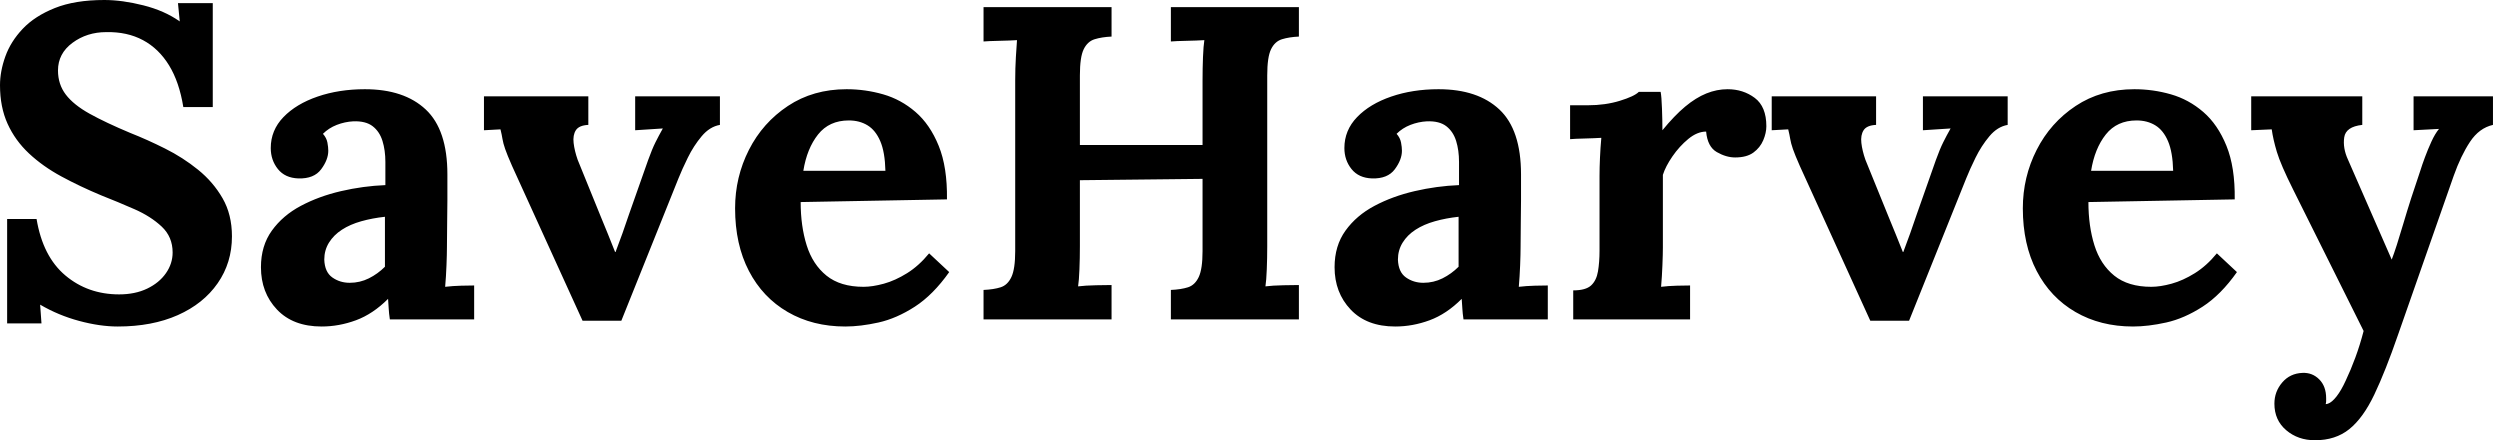<svg baseProfile="full" height="28" version="1.1" viewBox="0 0 159 28" width="159" xmlns="http://www.w3.org/2000/svg" xmlns:ev="http://www.w3.org/2001/xml-events" xmlns:xlink="http://www.w3.org/1999/xlink"><defs /><g><path d="M12.879 6.809Q12.624 5.22 11.972 4.156Q11.319 3.092 10.312 2.553Q9.305 2.014 7.972 2.043Q6.752 2.043 5.83 2.723Q4.908 3.404 4.908 4.482Q4.908 5.362 5.404 6.014Q5.901 6.667 6.922 7.234Q7.943 7.801 9.504 8.454Q10.582 8.879 11.716 9.447Q12.851 10.014 13.816 10.794Q14.78 11.574 15.376 12.61Q15.972 13.645 15.972 15.035Q15.972 16.709 15.064 18.014Q14.156 19.319 12.525 20.043Q10.894 20.766 8.709 20.766Q7.574 20.766 6.255 20.411Q4.936 20.057 3.773 19.376L3.858 20.567H1.674V13.929H3.546Q3.943 16.312 5.376 17.518Q6.809 18.723 8.794 18.723Q9.816 18.723 10.582 18.355Q11.348 17.986 11.773 17.376Q12.199 16.766 12.199 16.057Q12.199 15.064 11.504 14.411Q10.809 13.759 9.773 13.305Q8.738 12.851 7.66 12.426Q6.298 11.858 5.121 11.22Q3.943 10.582 3.064 9.759Q2.184 8.936 1.702 7.872Q1.22 6.809 1.22 5.418Q1.22 4.539 1.56 3.589Q1.901 2.638 2.667 1.83Q3.433 1.021 4.709 0.511Q5.986 0.0 7.858 0.0Q8.993 0.0 10.34 0.34Q11.688 0.681 12.652 1.362L12.539 0.199H14.752V6.809Z M26.014 20.312Q25.957 19.915 25.943 19.645Q25.929 19.376 25.901 19.007Q24.936 19.972 23.858 20.369Q22.78 20.766 21.674 20.766Q19.858 20.766 18.837 19.688Q17.816 18.61 17.816 16.993Q17.816 15.631 18.511 14.667Q19.206 13.702 20.355 13.092Q21.504 12.482 22.908 12.156Q24.312 11.83 25.73 11.773V10.298Q25.73 9.56 25.546 8.965Q25.362 8.369 24.922 8.028Q24.482 7.688 23.688 7.716Q23.149 7.745 22.638 7.943Q22.128 8.142 21.759 8.511Q21.986 8.766 22.043 9.064Q22.099 9.362 22.099 9.589Q22.099 10.156 21.645 10.766Q21.191 11.376 20.199 11.348Q19.348 11.319 18.894 10.752Q18.44 10.184 18.44 9.418Q18.44 8.284 19.248 7.447Q20.057 6.61 21.418 6.142Q22.78 5.674 24.426 5.674Q26.922 5.674 28.298 6.965Q29.674 8.255 29.674 11.092Q29.674 12.057 29.674 12.738Q29.674 13.418 29.66 14.099Q29.645 14.78 29.645 15.745Q29.645 16.142 29.617 16.865Q29.589 17.589 29.532 18.241Q30.014 18.184 30.553 18.17Q31.092 18.156 31.376 18.156V20.312ZM25.702 13.787Q24.908 13.872 24.199 14.071Q23.489 14.27 22.965 14.61Q22.44 14.95 22.142 15.433Q21.844 15.915 21.844 16.511Q21.872 17.305 22.355 17.645Q22.837 17.986 23.461 17.986Q24.113 17.986 24.681 17.702Q25.248 17.418 25.702 16.965Q25.702 16.681 25.702 16.411Q25.702 16.142 25.702 15.858Q25.702 15.348 25.702 14.823Q25.702 14.298 25.702 13.787Z M38.27 20.397 33.787 10.553Q33.475 9.844 33.348 9.475Q33.22 9.106 33.177 8.837Q33.135 8.567 33.05 8.227L32.0 8.284V6.128H38.638V7.943Q38.043 7.972 37.844 8.284Q37.645 8.596 37.702 9.092Q37.759 9.589 37.957 10.156L39.433 13.787Q39.66 14.326 39.887 14.894Q40.113 15.461 40.34 16.028H40.369Q40.596 15.433 40.809 14.837Q41.021 14.241 41.22 13.645L42.44 10.184Q42.695 9.475 42.908 9.05Q43.121 8.624 43.376 8.17L41.617 8.284V6.128H47.007V7.943Q46.355 8.057 45.844 8.667Q45.333 9.277 44.965 10.028Q44.596 10.78 44.369 11.348L40.738 20.397Z M54.979 20.766Q52.908 20.766 51.319 19.844Q49.73 18.922 48.851 17.234Q47.972 15.546 47.972 13.248Q47.972 11.262 48.851 9.532Q49.73 7.801 51.333 6.738Q52.936 5.674 55.064 5.674Q56.255 5.674 57.39 6Q58.525 6.326 59.447 7.121Q60.369 7.915 60.922 9.277Q61.475 10.638 61.447 12.681L52.142 12.851Q52.142 14.383 52.525 15.603Q52.908 16.823 53.787 17.532Q54.667 18.241 56.142 18.241Q56.709 18.241 57.433 18.043Q58.156 17.844 58.908 17.376Q59.66 16.908 60.312 16.113L61.589 17.305Q60.567 18.752 59.404 19.504Q58.241 20.255 57.092 20.511Q55.943 20.766 54.979 20.766ZM52.312 10.865H57.532Q57.504 9.674 57.206 8.979Q56.908 8.284 56.397 7.972Q55.887 7.66 55.206 7.66Q53.957 7.66 53.248 8.553Q52.539 9.447 52.312 10.865Z M63.773 20.312V18.44Q64.426 18.411 64.865 18.27Q65.305 18.128 65.546 17.617Q65.787 17.106 65.787 15.972V5.106Q65.787 4.34 65.83 3.631Q65.872 2.922 65.901 2.553Q65.447 2.582 64.766 2.596Q64.085 2.61 63.773 2.638V0.454H71.915V2.326Q71.291 2.355 70.837 2.496Q70.383 2.638 70.142 3.135Q69.901 3.631 69.901 4.794V9.22H77.702V5.106Q77.702 4.34 77.73 3.631Q77.759 2.922 77.816 2.553Q77.362 2.582 76.681 2.596Q76.0 2.61 75.688 2.638V0.454H83.83V2.326Q83.206 2.355 82.752 2.496Q82.298 2.638 82.057 3.135Q81.816 3.631 81.816 4.794V15.66Q81.816 16.426 81.787 17.135Q81.759 17.844 81.702 18.213Q82.156 18.156 82.851 18.142Q83.546 18.128 83.83 18.128V20.312H75.688V18.44Q76.34 18.411 76.78 18.27Q77.22 18.128 77.461 17.617Q77.702 17.106 77.702 15.972V11.376L69.901 11.461V15.66Q69.901 16.426 69.872 17.135Q69.844 17.844 69.787 18.213Q70.241 18.156 70.936 18.142Q71.631 18.128 71.915 18.128V20.312Z M94.298 20.312Q94.241 19.915 94.227 19.645Q94.213 19.376 94.184 19.007Q93.22 19.972 92.142 20.369Q91.064 20.766 89.957 20.766Q88.142 20.766 87.121 19.688Q86.099 18.61 86.099 16.993Q86.099 15.631 86.794 14.667Q87.489 13.702 88.638 13.092Q89.787 12.482 91.191 12.156Q92.596 11.83 94.014 11.773V10.298Q94.014 9.56 93.83 8.965Q93.645 8.369 93.206 8.028Q92.766 7.688 91.972 7.716Q91.433 7.745 90.922 7.943Q90.411 8.142 90.043 8.511Q90.27 8.766 90.326 9.064Q90.383 9.362 90.383 9.589Q90.383 10.156 89.929 10.766Q89.475 11.376 88.482 11.348Q87.631 11.319 87.177 10.752Q86.723 10.184 86.723 9.418Q86.723 8.284 87.532 7.447Q88.34 6.61 89.702 6.142Q91.064 5.674 92.709 5.674Q95.206 5.674 96.582 6.965Q97.957 8.255 97.957 11.092Q97.957 12.057 97.957 12.738Q97.957 13.418 97.943 14.099Q97.929 14.78 97.929 15.745Q97.929 16.142 97.901 16.865Q97.872 17.589 97.816 18.241Q98.298 18.184 98.837 18.17Q99.376 18.156 99.66 18.156V20.312ZM93.986 13.787Q93.191 13.872 92.482 14.071Q91.773 14.27 91.248 14.61Q90.723 14.95 90.426 15.433Q90.128 15.915 90.128 16.511Q90.156 17.305 90.638 17.645Q91.121 17.986 91.745 17.986Q92.397 17.986 92.965 17.702Q93.532 17.418 93.986 16.965Q93.986 16.681 93.986 16.411Q93.986 16.142 93.986 15.858Q93.986 15.348 93.986 14.823Q93.986 14.298 93.986 13.787Z M101.277 18.468Q102.071 18.468 102.411 18.156Q102.752 17.844 102.851 17.262Q102.95 16.681 102.95 15.943V11.177Q102.95 10.667 102.979 10.028Q103.007 9.39 103.064 8.766Q102.61 8.794 102.0 8.809Q101.39 8.823 101.078 8.851V6.695H102.213Q103.319 6.695 104.241 6.411Q105.163 6.128 105.447 5.844H106.837Q106.894 6.128 106.922 6.908Q106.95 7.688 106.95 8.284Q107.716 7.348 108.397 6.78Q109.078 6.213 109.745 5.943Q110.411 5.674 111.092 5.674Q112.085 5.674 112.823 6.227Q113.56 6.78 113.56 8.028Q113.56 8.454 113.362 8.922Q113.163 9.39 112.738 9.702Q112.312 10.014 111.574 10.014Q111.007 10.014 110.411 9.674Q109.816 9.333 109.73 8.369Q109.163 8.369 108.596 8.837Q108.028 9.305 107.589 9.943Q107.149 10.582 106.979 11.121V15.745Q106.979 16.142 106.95 16.865Q106.922 17.589 106.865 18.241Q107.319 18.184 107.872 18.17Q108.426 18.156 108.709 18.156V20.312H101.277Z M120.17 20.397 115.688 10.553Q115.376 9.844 115.248 9.475Q115.121 9.106 115.078 8.837Q115.035 8.567 114.95 8.227L113.901 8.284V6.128H120.539V7.943Q119.943 7.972 119.745 8.284Q119.546 8.596 119.603 9.092Q119.66 9.589 119.858 10.156L121.333 13.787Q121.56 14.326 121.787 14.894Q122.014 15.461 122.241 16.028H122.27Q122.496 15.433 122.709 14.837Q122.922 14.241 123.121 13.645L124.34 10.184Q124.596 9.475 124.809 9.05Q125.021 8.624 125.277 8.17L123.518 8.284V6.128H128.908V7.943Q128.255 8.057 127.745 8.667Q127.234 9.277 126.865 10.028Q126.496 10.78 126.27 11.348L122.638 20.397Z M136.879 20.766Q134.809 20.766 133.22 19.844Q131.631 18.922 130.752 17.234Q129.872 15.546 129.872 13.248Q129.872 11.262 130.752 9.532Q131.631 7.801 133.234 6.738Q134.837 5.674 136.965 5.674Q138.156 5.674 139.291 6Q140.426 6.326 141.348 7.121Q142.27 7.915 142.823 9.277Q143.376 10.638 143.348 12.681L134.043 12.851Q134.043 14.383 134.426 15.603Q134.809 16.823 135.688 17.532Q136.567 18.241 138.043 18.241Q138.61 18.241 139.333 18.043Q140.057 17.844 140.809 17.376Q141.56 16.908 142.213 16.113L143.489 17.305Q142.468 18.752 141.305 19.504Q140.142 20.255 138.993 20.511Q137.844 20.766 136.879 20.766ZM134.213 10.865H139.433Q139.404 9.674 139.106 8.979Q138.809 8.284 138.298 7.972Q137.787 7.66 137.106 7.66Q135.858 7.66 135.149 8.553Q134.44 9.447 134.213 10.865Z M148.454 28.0Q147.376 28.0 146.624 27.362Q145.872 26.723 145.872 25.674Q145.872 24.908 146.369 24.326Q146.865 23.745 147.66 23.716Q148.284 23.688 148.723 24.128Q149.163 24.567 149.163 25.333Q149.163 25.418 149.163 25.504Q149.163 25.589 149.135 25.702Q149.191 25.702 149.277 25.674Q149.532 25.589 149.83 25.206Q150.128 24.823 150.411 24.199Q150.723 23.546 151.021 22.738Q151.319 21.929 151.546 21.05L147.064 12.057Q146.27 10.468 146.028 9.66Q145.787 8.851 145.702 8.227L144.397 8.284V6.128H151.461V7.943Q150.411 8.057 150.312 8.738Q150.213 9.418 150.553 10.156L153.333 16.511Q153.617 15.773 154.071 14.227Q154.525 12.681 155.149 10.865Q155.262 10.496 155.447 10.0Q155.631 9.504 155.858 9.007Q156.085 8.511 156.34 8.199L154.723 8.284V6.128H159.773V7.943Q158.894 8.142 158.312 9.021Q157.73 9.901 157.277 11.177L153.73 21.305Q152.936 23.603 152.227 25.092Q151.518 26.582 150.638 27.291Q149.759 28.0 148.454 28.0Z " fill="rgb(0,0,0)" transform="translate(-1.22, 0)" /></g></svg>